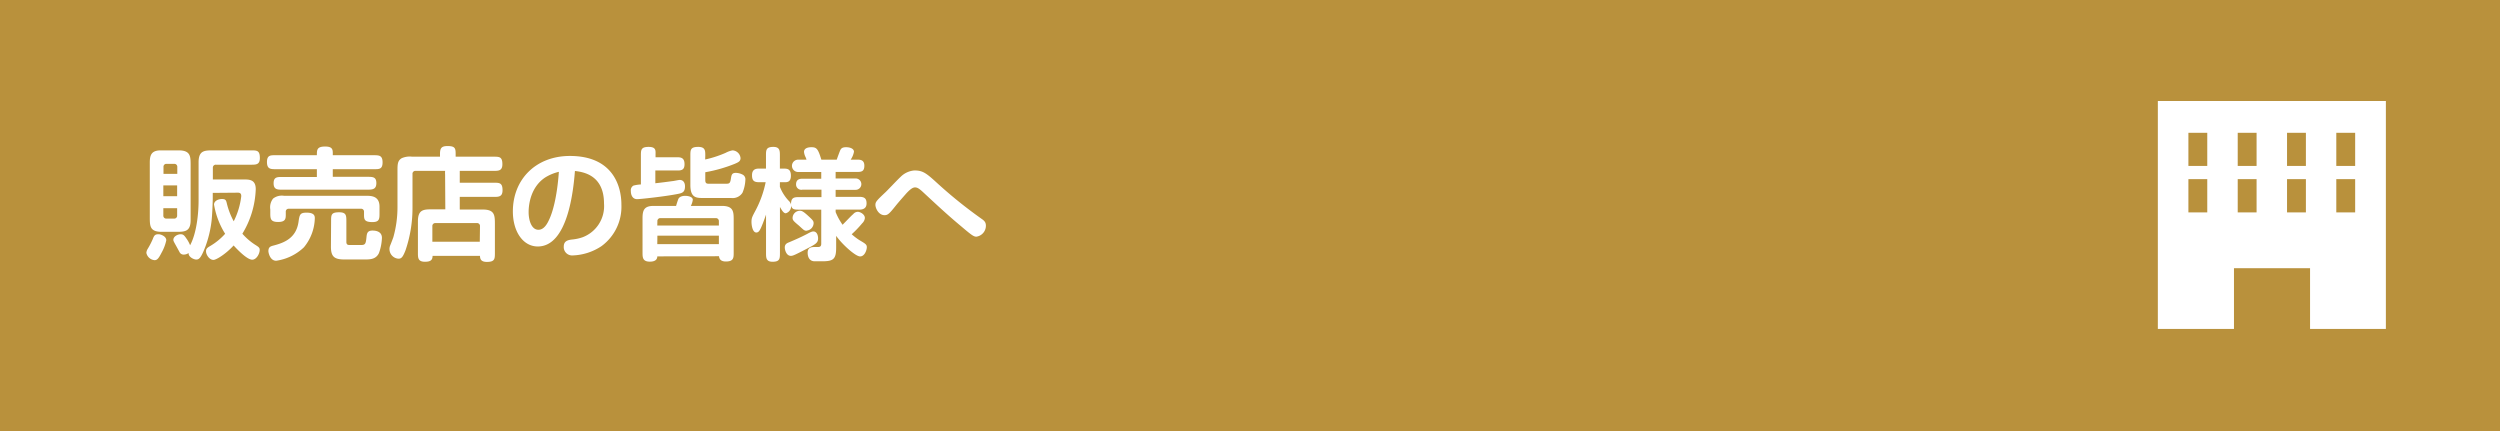 <svg xmlns="http://www.w3.org/2000/svg" viewBox="0 0 474.49 81.81"><defs><style>.cls-1{fill:#b9913c;}.cls-2{fill:#fff;}</style></defs><title>jr_footer_nav06</title><g id="レイヤー_2" data-name="レイヤー 2"><g id="その他"><rect class="cls-1" width="474.49" height="81.81"/><path class="cls-2" d="M31.56,45.61a8.21,8.21,0,0,1-.88,2.32c-.57,1.12-.85,1.45-1.35,1.45A1.74,1.74,0,0,1,27.78,48a1.66,1.66,0,0,1,.23-.73,14.88,14.88,0,0,0,1-1.93c.26-.72.49-.88,1.06-.88C30.38,44.43,31.56,44.78,31.56,45.61ZM28.43,30.87c0-1.38.27-2.33,2.07-2.33h3.4c2.28,0,2.28,1.15,2.28,2.81V41.77C36.18,44,35.05,44,33.37,44H30.68c-2.25,0-2.25-1.12-2.25-2.8Zm5.22.82a.55.55,0,0,0-.6-.59H31.62a.54.54,0,0,0-.59.59V33h2.62ZM31,35.19v2.05h2.62V35.19Zm2.62,4.32H31v1.38a.55.55,0,0,0,.59.6h1.43a.55.55,0,0,0,.6-.6Zm6.76-2.9v1.06c0,.9-.12,3.41-.23,4.3A21,21,0,0,1,39,46.76c-.85,2.23-1.22,2.5-1.75,2.5s-1.54-.55-1.45-1.24a1.58,1.58,0,0,1-.89.3.86.86,0,0,1-.79-.39l-.59-1.08c-.56-1-.63-1.15-.63-1.31,0-.72.9-1.08,1.38-1.08s.67.18,1.06.75a5.85,5.85,0,0,1,.74,1.34c1.22-2.26,1.61-5.93,1.61-8.49V30.82c0-2.28,1.13-2.28,2.76-2.28h7.2c1.1,0,1.67,0,1.67,1.45,0,1.27-.73,1.27-1.67,1.27H41a.55.55,0,0,0-.6.57v2.23h5.84c1.06,0,2.3,0,2.3,1.84A17.34,17.34,0,0,1,46,44.36a11.59,11.59,0,0,0,2.39,2.07c.74.46.9.6.9,1,0,.73-.62,1.86-1.42,1.86S45.63,48,44.34,46.59c-1.49,1.64-3.31,2.74-3.82,2.74-.8,0-1.42-1-1.42-1.63,0-.46.18-.65.78-1a11.84,11.84,0,0,0,2.85-2.33,15.22,15.22,0,0,1-2.11-5.54c0-.69.8-1.06,1.51-1.06s.79.28.92.83A13.9,13.9,0,0,0,44.36,42a14.15,14.15,0,0,0,1.43-4.76c0-.39-.11-.67-.64-.67Z"/><path class="cls-2" d="M60.14,32.11H52.37c-1,0-1.7,0-1.7-1.36s.74-1.29,1.7-1.29h7.77c0-1,0-1.65,1.57-1.65s1.45.73,1.45,1.65h7.75c1,0,1.7,0,1.7,1.36s-.72,1.29-1.7,1.29H63.16v1.45h6.57c1,0,1.7,0,1.7,1.19S70.7,36,69.73,36H53.61c-.94,0-1.68,0-1.68-1.22s.74-1.19,1.68-1.19h6.53Zm-8.3,14.51c2.09-.53,4.35-1.41,4.81-4.46.2-1.41.27-1.8,1.54-1.8,1.56,0,1.56.72,1.56,1.08a9,9,0,0,1-2.07,5.5,9.6,9.6,0,0,1-5.26,2.55c-1.22,0-1.48-1.63-1.48-1.81C50.94,46.89,51.34,46.76,51.84,46.62Zm3-7a.54.54,0,0,0-.6.6v.44c0,.8,0,1.47-1.45,1.47s-1.49-.62-1.49-1.71v-.66a2.67,2.67,0,0,1,.53-2.07,2.69,2.69,0,0,1,2.07-.53H69.43c1,0,2.6,0,2.6,2.07v1.19c0,1.11,0,1.73-1.35,1.73-1.57,0-1.59-.55-1.59-1.47v-.49a.54.54,0,0,0-.6-.57Zm8,2.41c0-1.26,0-1.74,1.54-1.74,1.36,0,1.36.64,1.36,1.74v3.87c0,.39.14.6.55.6h2.28c.82,0,.87-.33,1-1.61.07-.69.25-1.13,1.13-1.13.27,0,1.79,0,1.79,1.38a9.43,9.43,0,0,1-.57,2.9c-.58,1.21-1.73,1.21-2.79,1.21h-3.7c-1.93,0-2.62-.48-2.62-2.43Z"/><path class="cls-2" d="M84.48,33.14a4.79,4.79,0,0,1,0-.71H78.89a.55.55,0,0,0-.6.6v6.44a24.89,24.89,0,0,1-1.31,8c-.53,1.36-.8,1.63-1.36,1.63a1.83,1.83,0,0,1-1.54-2.57c.12-.28.53-1.36.58-1.52a21,21,0,0,0,.78-5.59V32.5c0-1.29,0-2,.81-2.48a3.84,3.84,0,0,1,2-.28h5.26v-.51c0-1.12.28-1.51,1.45-1.51,1.45,0,1.52.48,1.52,1.54v.48h7.2c1.08,0,1.67,0,1.67,1.43,0,1.26-.75,1.26-1.67,1.26H87.26v2.25H93.7c1.08,0,1.68,0,1.68,1.43,0,1.26-.76,1.26-1.68,1.26H87.26v2.4h4.39c2.26,0,2.28,1.12,2.28,2.8V48c0,1.11,0,1.71-1.52,1.71-1.2,0-1.29-.63-1.31-1.15h-9c0,.82-.41,1.12-1.45,1.12-1.33,0-1.33-.76-1.33-1.68V42c0-2.27,1.13-2.27,2.78-2.27h2.42Zm6.62,9.8a.55.55,0,0,0-.6-.6H82.66a.55.55,0,0,0-.6.6v2.94h9Z"/><path class="cls-2" d="M102.07,46.78c-2.8,0-4.73-2.83-4.73-6.65,0-6.09,4.37-10.53,10.83-10.53,8,0,9.77,5.52,9.77,9.25a9.27,9.27,0,0,1-3.77,7.86,10.45,10.45,0,0,1-5.5,1.77A1.58,1.58,0,0,1,107,46.8c0-1.08.81-1.26,1.66-1.35a8.33,8.33,0,0,0,1.91-.42,6.31,6.31,0,0,0,4.07-6.39c0-5.47-4-6-5.52-6.19C108.83,36.18,107.75,46.78,102.07,46.78Zm1.43-13.11c-2.71,1.77-3.17,5-3.17,6.58s.55,3.36,1.86,3.36c1.08,0,1.7-1.18,2.07-2,.53-1.13,1.45-3.89,1.81-9A8.75,8.75,0,0,0,103.5,33.67Z"/><path class="cls-2" d="M124.38,32.36v2.42c1.13-.12,2.33-.28,3.2-.4.21,0,1.22-.23,1.43-.23.62,0,1,.46,1,1.22,0,1.08-.5,1.27-1.33,1.43-2.33.48-7.2,1-7.75,1-.78,0-1.2-.64-1.2-1.58a1,1,0,0,1,.51-1,7.07,7.07,0,0,1,1.4-.21V29.58c0-1.11,0-1.7,1.47-1.7s1.31.76,1.31,1.49v.48h4.23c.86,0,1.27.35,1.27,1.32s-.46,1.19-1.27,1.19Zm.37,16.3c0,.6-.41,1-1.42,1-1.38,0-1.38-.85-1.38-1.7V41.42c0-1.54.32-2.34,2.11-2.34h4.26c.11-.4.29-.95.41-1.27s.51-.64,1.33-.64c.37,0,1.43.11,1.43.76a3.59,3.59,0,0,1-.37,1.15H137c2.25,0,2.25,1.14,2.25,2.69v6.16c0,1,0,1.7-1.49,1.7-.6,0-1.22-.18-1.29-1Zm0-5.86h11.69V42a.56.56,0,0,0-.6-.6H125.37a.55.55,0,0,0-.6.6Zm0,3.54h11.69V44.73H124.77Zm9.09-16.07A20.56,20.56,0,0,0,137.74,29a4.48,4.48,0,0,1,1.29-.46A1.61,1.61,0,0,1,140.55,30c0,.6-.37.78-1.11,1.1a28.08,28.08,0,0,1-5.58,1.59v1.52c0,.6.3.66.62.66h3.4c.55,0,.71-.13.83-.89s.18-1.17.94-1.17a2.88,2.88,0,0,1,1.4.39,1,1,0,0,1,.42.92,6.94,6.94,0,0,1-.55,2.46,2.2,2.2,0,0,1-2.12,1h-5.26c-1.36,0-2.51,0-2.51-2.46V29.58c0-1.13,0-1.7,1.49-1.7,1.34,0,1.34.73,1.34,1.61Z"/><path class="cls-2" d="M158.6,40.25a11.64,11.64,0,0,0,1.32,2.41c1.17-1.19,1.74-1.81,2-2a1.17,1.17,0,0,1,.87-.46c.51,0,1.36.5,1.36,1.17a1.57,1.57,0,0,1-.5,1,20.57,20.57,0,0,1-2,2.09,10.86,10.86,0,0,0,1.52,1.15c1.1.65,1.35.81,1.35,1.31s-.39,1.75-1.28,1.75-3.48-2.37-4.54-3.91v2.21c0,2.14-.46,2.62-2.59,2.62H154.6c-.85,0-1.31-.67-1.31-1.63s.67-1.08,1.36-1.08h.62c.44,0,.6-.21.6-.62V39.79h-4.1c-1,0-1.44,0-1.63-.81a1.39,1.39,0,0,1-1,1.5c-.4,0-.72-.51-1.11-1.2V48c0,1.06,0,1.68-1.4,1.68-1.24,0-1.24-.78-1.24-1.68V40.73c-.16.48-.35,1-.62,1.7-.46,1.13-.69,1.7-1.22,1.7-.76,0-.92-1.51-.92-2,0-.78.14-1,.83-2.3a19.87,19.87,0,0,0,1.86-5.25H144c-1,0-1.27-.43-1.27-1.33S143.2,32,144,32h1.38V29.56c0-1.06,0-1.68,1.4-1.68,1.24,0,1.24.76,1.24,1.68V32h.67c.66,0,1.42,0,1.42,1.34s-.82,1.26-1.47,1.24l-.62,0v.88a8.24,8.24,0,0,0,1.63,2.6,1.5,1.5,0,0,1,.49.8,2.24,2.24,0,0,1,.09-.83c.23-.62.78-.62,1.58-.62h4.1V36h-3.61A1,1,0,0,1,151.09,35c0-.76.43-1.08,1.17-1.08h3.61V32.64h-4.28a1.17,1.17,0,1,1,0-2.33h1.47c0-.11-.11-.36-.16-.48a2.73,2.73,0,0,1-.3-1c0-.62.6-.89,1.41-.89,1,0,1.26.34,1.88,2.36h2.92c.16-.48.51-1.42.62-1.67.16-.42.39-.69,1.15-.69s1.5.27,1.5.87a4,4,0,0,1-.62,1.49h1.33c.71,0,1.26.21,1.26,1.15s-.41,1.18-1.21,1.18H158.6v1.24h3.8a1.08,1.08,0,1,1,0,2.16h-3.8v1.33h4.54c1,0,1.33.39,1.33,1.24s-.53,1.18-1.33,1.18H158.6ZM149.73,46c1.47-.62,2.3-1,3.43-1.58.75-.42,1-.49,1.21-.49.76,0,.9.92.9,1.29,0,.78-.34,1.06-1.77,1.8-2.69,1.4-3,1.54-3.4,1.54-.85,0-1.15-1.11-1.15-1.59S149.18,46.2,149.73,46Zm3.36-2.2a.94.94,0,0,1-.53-.16c-.21-.14-.83-.74-1-.88-1-.83-1.13-1-1.13-1.42A1.4,1.4,0,0,1,151.82,40c.32,0,.58.09,1.36.78,1.1,1,1.24,1.15,1.24,1.59A1.46,1.46,0,0,1,153.09,43.77Z"/><path class="cls-2" d="M177.72,34.61a86.92,86.92,0,0,0,8.55,6.9c.56.39.85.67.85,1.34a2.1,2.1,0,0,1-1.81,2.07c-.51,0-.92-.3-2.92-2-2.42-2-4.76-4.19-7.09-6.35-.85-.8-1.21-1-1.63-1s-.92.32-1.77,1.27c-.25.29-1.26,1.42-1.89,2.2-1.24,1.57-1.54,1.8-2.13,1.8-1.15,0-1.73-1.36-1.73-1.94s.19-.8,2-2.5c.43-.42,2.34-2.44,2.76-2.81a4.16,4.16,0,0,1,2.64-1.24C175.1,32.36,175.74,32.8,177.72,34.61Z"/><path class="cls-2" d="M409.55,19.17V62.43H424V50.9h14.44V62.43h14.39V19.17Zm9.38,21.14h-3.58V34h3.58Zm0-8.82h-3.58V25.2h3.58Zm9.36,8.82h-3.58V34h3.58Zm0-8.82h-3.58V25.2h3.58Zm9.36,8.82h-3.58V34h3.58Zm0-8.82h-3.58V25.2h3.58ZM447,40.31h-3.58V34H447Zm0-8.82h-3.58V25.2H447Z"/></g></g></svg>